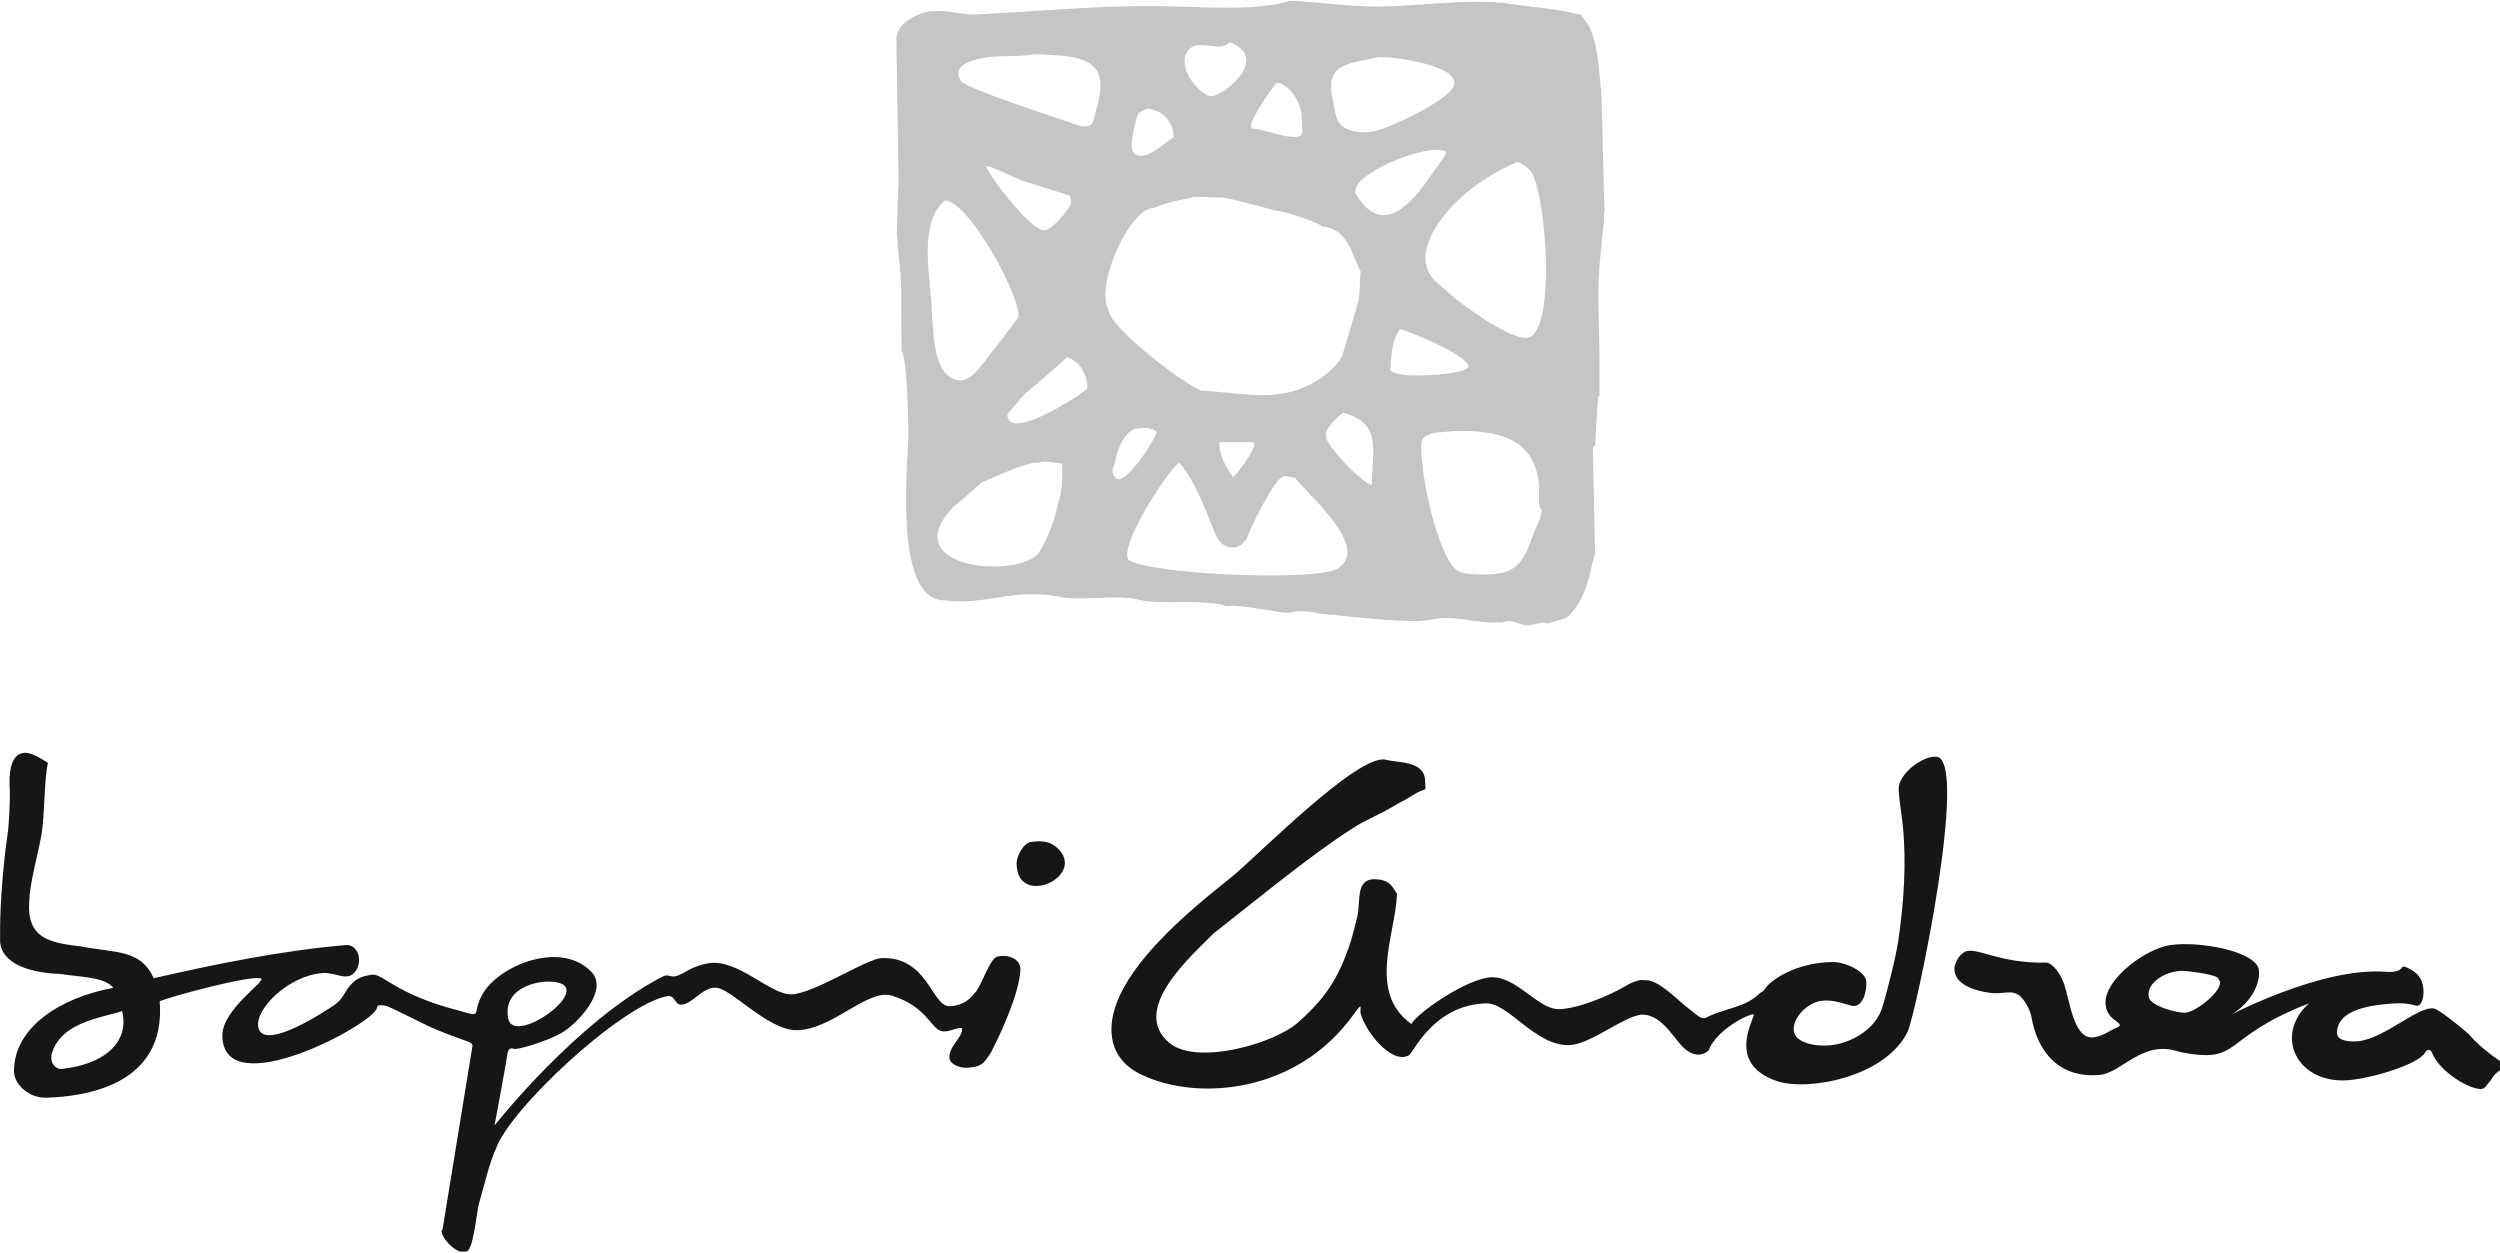 <?xml version="1.0" encoding="UTF-8"?>
<svg xmlns="http://www.w3.org/2000/svg" xmlns:xlink="http://www.w3.org/1999/xlink" width="175.8pt" height="88.1pt" viewBox="0 0 175.8 88.1" version="1.1">
<defs>
<clipPath id="clip1">
  <path d="M 0 52 L 175.801 52 L 175.801 88.102 L 0 88.102 Z M 0 52 "/>
</clipPath>
</defs>
<g id="surface1">
<path style=" stroke:none;fill-rule:evenodd;fill:rgb(76.952%,77.344%,77.344%);fill-opacity:1;" d="M 86.484 2.969 C 89.488 4.148 85.746 7.004 85.051 6.754 C 84.004 6.371 82.633 4.426 83.664 3.43 C 84.371 2.742 85.73 3.723 86.484 2.969 Z M 72.863 3.801 C 74.242 3.934 76.906 3.727 77.316 5.426 C 77.512 6.254 77.227 7.156 77.055 7.863 C 76.855 8.672 76.895 8.891 76.062 8.898 C 74.934 8.477 67.902 6.246 67.566 5.691 C 66.711 4.266 69.359 4.004 70.211 3.961 C 71.102 3.934 71.984 3.965 72.863 3.801 Z M 96.984 4.008 C 98.113 4.008 102.801 4.605 102.207 6.07 C 101.785 7.102 97.691 9.035 96.57 9.242 C 95.797 9.379 94.863 9.297 94.316 8.805 C 93.906 8.434 93.855 7.617 93.734 7.09 C 93.102 4.355 94.891 4.508 96.984 4.008 Z M 89.758 5.832 C 90.691 5.855 91.527 7.301 91.527 8.168 C 91.547 8.555 91.566 8.945 91.59 9.34 C 91.328 10.16 88.789 8.992 88.043 9.051 C 87.559 8.848 89.336 6.371 89.758 5.832 Z M 80.711 7.648 C 81.828 7.754 82.531 8.629 82.531 9.676 C 82.254 9.691 80.523 11.555 79.727 10.758 C 79.387 10.418 79.754 8.988 79.855 8.59 C 80.012 7.961 80.031 7.863 80.711 7.648 Z M 101.664 10.66 C 101.816 10.77 101.098 11.645 100.93 11.898 C 99.555 13.934 97.348 16.941 95.375 13.684 C 94.594 12.391 100.418 9.973 101.664 10.66 Z M 106.707 11.391 C 107.102 11.562 107.52 11.805 107.742 12.203 C 108.672 13.848 109.395 22.465 107.664 23.668 C 106.719 24.32 102.676 21.355 101.844 20.57 C 101.281 20.043 100.57 19.621 100.355 18.863 C 100.062 17.863 100.328 17.383 100.602 16.66 C 101.727 14.254 104.387 12.355 106.707 11.391 Z M 69.328 11.648 C 70.328 11.934 71.152 12.445 72.09 12.77 C 73.109 13.09 74.133 13.414 75.152 13.734 C 75.344 13.898 75.355 14.215 75.258 14.43 C 75.051 14.867 73.938 16.215 73.398 16.195 C 72.473 16.16 69.617 12.496 69.328 11.648 Z M 84.039 13.836 C 84.629 13.852 85.219 13.867 85.809 13.887 C 86.09 13.812 89.359 14.719 89.73 14.82 C 90.238 14.82 92.93 15.707 92.93 15.914 C 94.801 16.094 94.988 17.773 95.684 19.09 C 95.586 19.82 95.672 20.59 95.5 21.258 C 95.145 22.461 94.793 23.656 94.438 24.855 C 94.367 25.262 93.672 26.035 92.984 26.516 C 90.141 28.488 87.621 27.605 84.535 27.484 C 83.41 27.156 77.957 22.992 77.957 21.789 C 76.977 20.184 79.375 14.613 81.18 14.613 C 82.055 14.207 83.074 14.062 84.039 13.836 Z M 66.469 14.094 C 68.281 14.27 71.934 21.215 71.594 22.34 C 71.09 23.008 70.586 23.68 70.078 24.348 C 69.352 25.09 68.625 26.656 67.566 26.758 C 65.621 26.648 65.668 23.562 65.539 22.152 C 65.52 19.887 64.449 15.688 66.469 14.094 Z M 98.441 23.141 C 99.18 23.312 103.457 25.094 103.242 25.82 C 103.086 26.336 98.172 26.73 97.754 26.012 C 97.883 25.031 97.777 24.156 98.441 23.141 Z M 75.047 25.113 C 76.328 25.555 76.539 27.082 76.449 27.352 C 75.949 27.789 70.836 31.16 70.836 29.117 C 71.27 28.633 71.66 28.148 72.094 27.66 C 72.172 27.66 74.727 25.434 75.047 25.113 Z M 94.438 29.016 C 97.273 29.797 96.465 31.715 96.465 34.109 C 95.766 33.957 93.215 31.328 93.227 30.629 C 93.238 30.035 94.02 29.363 94.438 29.016 Z M 79.777 30.156 C 80.41 30.082 80.879 30.004 81.336 30.367 C 81.27 30.852 79.055 34.336 78.43 33.602 C 77.969 33.059 78.477 32.637 78.477 32.133 C 78.695 31.359 79.059 30.516 79.777 30.156 Z M 102.133 30.312 C 105.211 30.23 107.898 30.703 108.227 34.113 C 108.254 34.387 108.113 35.828 108.422 35.828 C 108.336 36.57 108.082 36.871 107.863 37.484 C 107.129 39.523 106.703 40.477 104.156 40.398 C 103.625 40.379 102.758 40.379 102.383 40.043 C 101.012 38.812 99.891 33.348 99.941 31.293 C 99.965 30.262 101.348 30.457 102.133 30.312 Z M 85.754 31.094 C 86.516 31.094 87.281 31.094 88.043 31.094 C 88.754 31.094 86.691 33.77 86.691 33.535 C 86.254 32.918 85.668 31.926 85.754 31.094 Z M 74.68 32.602 C 74.711 33.555 74.734 34.539 74.402 35.363 C 74.305 36.188 73.434 38.668 72.773 39.148 C 70.664 40.668 63.055 39.754 67.078 35.605 C 67.328 35.441 69.062 33.902 69.066 33.902 C 69.887 33.598 72.34 32.379 73.07 32.551 C 73.281 32.34 74.34 32.566 74.68 32.602 Z M 82.949 32.551 C 84.23 34.105 84.906 36.277 85.547 37.746 C 86.008 38.66 87.129 38.797 87.68 37.852 C 87.945 37.094 89.461 33.961 90.156 33.547 C 90.438 33.379 90.777 33.59 91.059 33.59 C 91.906 34.738 96.426 38.473 94.074 39.98 C 92.637 40.895 80.977 40.418 79.367 39.379 C 78.598 38.352 82.484 32.551 82.949 32.551 Z M 90.695 0.055 C 88.246 0.871 83.688 0.418 80.883 0.418 C 76.852 0.418 72.598 0.828 68.703 1.012 C 67.371 1.07 66.043 0.488 64.828 0.938 C 64.305 1.129 63.043 1.629 63.035 2.812 C 63.086 6.156 63.137 9.504 63.188 12.844 C 63.109 14.023 63.105 15.27 63.066 16.469 C 63.164 17.566 63.266 18.66 63.363 19.758 C 63.375 21.387 63.391 23.016 63.398 24.648 C 63.824 25.379 63.84 29.309 63.879 30.473 C 63.844 32.695 62.809 42.219 66.414 42.219 C 69.254 42.602 71.176 41.344 74.473 41.957 C 76.246 42.281 78.043 41.828 79.832 42.113 C 81.359 42.629 84.762 42.035 86.277 42.645 C 86.723 42.398 89.832 43.102 90.695 43.102 C 91.43 42.809 92.441 43.113 93.188 43.184 C 95.402 43.398 97.551 43.676 99.793 43.676 C 100.105 43.641 100.414 43.605 100.727 43.57 C 101.945 43.223 103.637 43.777 104.887 43.777 C 105.094 43.777 105.301 43.777 105.512 43.777 C 105.613 43.762 105.719 43.746 105.824 43.727 C 106.414 43.543 106.914 43.988 107.484 43.988 C 107.57 43.969 107.66 43.957 107.746 43.934 C 107.988 43.883 108.23 43.836 108.473 43.777 C 108.492 43.777 108.508 43.777 108.527 43.777 C 108.629 43.797 108.734 43.812 108.836 43.836 C 109.246 43.715 109.652 43.602 110.062 43.484 C 111.133 42.828 111.738 40.895 111.945 39.723 C 112.016 39.445 112.094 39.168 112.164 38.891 C 112.113 36.414 112.062 33.938 112.008 31.461 C 112.062 31.422 112.113 31.391 112.164 31.352 C 112.234 30.191 112.305 29.031 112.371 27.871 C 112.406 27.871 112.441 27.871 112.477 27.871 C 112.477 27.852 112.477 27.84 112.477 27.816 C 112.477 27.004 112.477 26.191 112.473 25.379 C 112.473 23.09 112.309 20.82 112.48 18.621 C 112.562 17.754 112.648 16.891 112.73 16.023 C 112.852 15.59 112.73 15.152 112.855 14.719 C 112.77 14.695 112.672 7.152 112.602 6.504 C 112.41 4.785 112.402 3.316 111.766 1.871 C 111.57 1.594 111.375 1.32 111.18 1.043 C 110.711 0.941 110.242 0.84 109.773 0.738 C 108.367 0.555 106.965 0.371 105.559 0.188 C 102.668 -0.039 99.879 0.414 97.086 0.461 C 94.949 0.488 92.715 0.121 90.695 0.055 Z M 90.695 0.055 "/>
<g clip-path="url(#clip1)" clip-rule="nonzero">
<path style=" stroke:none;fill-rule:evenodd;fill:rgb(8.228%,8.617%,8.617%);fill-opacity:1;" d="M 71.488 60.707 C 71.488 63.922 76.5 61.613 74.344 59.621 C 73.984 59.289 73.465 59.059 72.512 59.203 C 71.941 59.285 71.488 60.246 71.488 60.707 Z M 85.328 65.648 C 88.465 63.191 92.223 60.086 95.145 58.227 C 96.062 57.645 97.09 57.238 97.953 56.715 C 98.488 56.387 98.809 56.27 99.367 55.91 C 100.375 55.258 100.254 55.867 100.211 54.863 C 100.152 53.48 98.246 53.648 97.477 53.43 C 95.559 52.891 88.324 60.297 86.543 61.723 C 83.977 63.777 78.156 68.363 78.156 72.379 C 78.156 73.914 78.965 74.961 80.305 75.59 C 84.277 77.461 91.262 76.871 95.227 71.281 C 95.895 70.34 95.598 70.965 95.684 71.289 C 96.004 72.484 97.828 74.891 99.078 74.207 C 99.395 74.031 100.789 70.672 104.496 70.555 C 106.07 70.508 107.969 73.555 110.332 73.492 C 111.824 73.457 114.094 71.508 115.414 71.352 C 117 71.305 117.77 73.297 118.656 73.891 C 119.18 74.242 119.648 74.273 120.148 73.883 C 120.559 72.656 122.5 71.469 123.285 71.32 C 123.66 71.246 121.121 74.695 124.93 76.016 C 127.094 76.762 132.578 75.758 134.141 72.559 C 134.711 71.387 138.57 53.129 136.117 53.211 L 136.012 53.211 C 135.102 53.238 133.516 54.43 133.516 55.461 C 133.516 56.027 133.727 57.309 133.801 58.008 C 134.074 60.676 133.875 63.473 133.504 66.043 C 133.32 67.328 132.73 69.578 132.402 70.727 C 131.91 72.465 130.082 73.34 128.797 73.496 C 127.828 73.617 126.129 73.395 126.129 72.383 C 126.121 71.543 127.055 70.531 128.074 70.379 C 128.871 70.262 129.73 70.602 130.18 70.719 C 130.98 70.93 131.312 69.676 131.234 68.988 C 131.156 68.289 129.723 67.629 128.848 67.652 C 127.57 67.652 125.68 68.059 124.379 69.219 C 124.098 69.492 124.105 69.664 123.773 69.82 C 122.766 70.84 121.371 70.895 120.168 71.465 C 119.66 71.781 119.48 71.477 118.887 71.035 C 117.977 70.355 116.664 68.898 115.715 68.926 C 115.605 68.93 115.496 68.91 115.387 68.914 C 115.316 68.914 114.84 69.016 114.371 69.301 C 113.191 70.016 110.938 70.941 109.633 70.965 C 108.145 70.984 106.652 68.648 104.859 68.723 C 103.141 68.793 99.512 71.336 99.262 72.016 C 96.129 69.793 98.133 65.734 98.238 62.852 C 97.922 62.387 97.785 61.969 97.012 61.852 C 95.215 61.59 95.727 63.301 95.438 64.48 C 95.121 65.777 94.996 66.301 94.547 67.414 C 93.758 69.379 92.742 70.613 91.246 71.926 C 89.574 73.391 84.223 74.926 82.254 73.359 C 79.367 70.98 83.898 67.129 85.328 65.648 Z M 39.5 72.629 C 40.621 71.977 42.824 69.629 41.586 68.34 C 39.473 66.137 35.234 67.828 34.008 69.785 C 33.066 71.293 34.109 71.609 32.266 71.062 C 27.777 69.922 26.906 68.406 26.133 68.543 C 25.363 68.676 25.012 68.781 24.449 69.508 C 24.082 70.094 24 70.336 23.438 70.723 C 23.117 70.941 18.52 74.035 18.164 72.234 C 17.914 70.957 20.281 68.609 22.676 68.426 C 23.617 68.352 24.441 69.078 24.996 68.301 C 25.555 67.527 25.137 66.383 24.32 66.457 C 19.883 66.832 15.164 67.789 10.812 68.789 C 9.887 66.758 8.203 67.027 5.695 66.555 C 3.574 66.289 1.797 66.059 2.07 63.238 C 2.07 62.219 2.734 59.812 2.926 58.641 C 3.152 57.254 3.098 54.84 3.371 53.645 C 3.02 53.422 2.277 52.918 1.742 52.938 C 0.707 52.969 0.621 54.465 0.684 55.445 C 0.723 55.984 0.648 57.918 0.527 58.707 C 0.27 60.363 0.008 63.441 0.008 65.254 L 0.008 66.23 C 0.156 67.926 2.43 68.43 4.242 68.488 C 5.703 68.719 7.371 68.695 7.965 69.465 C 4.215 70.156 0.984 72.258 0.984 75.32 C 0.984 76.297 2.086 77.23 3.262 77.191 C 5.859 77.113 11.703 76.379 11.23 70.414 C 11.742 70.141 17.777 68.504 18.363 68.816 C 18.703 68.992 15.637 70.988 15.637 72.801 C 15.637 77.762 26.414 71.945 26.508 70.859 C 26.531 70.555 27.121 70.734 27.246 70.762 C 27.371 70.789 29.785 71.996 30.125 72.156 C 30.945 72.543 32.141 72.969 32.965 73.266 C 33.09 73.312 33.242 73.434 33.223 73.555 L 31.121 86.441 L 31.051 86.543 C 31.051 87.105 32.012 88.031 32.461 88.016 L 32.785 88.004 C 33.293 87.988 33.516 85.176 33.684 84.625 C 33.977 83.629 34.453 81.625 34.871 80.789 C 35.793 78.047 43.66 70.676 46.922 70.047 C 47.48 69.969 47.434 70.629 47.863 70.648 C 48.621 70.688 49.355 69.445 50.277 69.457 C 51.309 69.371 53.945 72.434 55.98 72.441 C 58.516 72.457 60.973 69.504 62.711 70.012 C 65.289 70.809 65.465 72.477 66.328 72.527 C 66.84 72.555 67.223 72.254 67.613 72.289 C 67.691 72.297 67.637 72.555 67.609 72.629 C 67.34 73.27 66.762 73.648 66.762 74.359 C 66.762 74.828 67.457 75.098 67.953 75.086 C 69.137 75.043 69.23 74.664 69.672 74.031 C 70.41 72.621 71.645 69.91 71.754 68.234 C 71.809 67.379 70.801 67.086 70.113 67.273 C 69.578 67.422 68.988 69.438 68.523 69.848 C 67.832 70.781 66.844 70.766 66.699 70.754 C 65.508 70.645 65.191 67.27 62.008 67.371 C 60.926 67.406 57.258 69.871 55.66 69.922 C 54.176 69.969 51.938 67.445 49.887 67.727 C 49.332 67.805 48.766 68.004 48.199 68.34 C 47.02 69.039 47.23 68.332 46.516 68.715 C 40.508 71.836 34.777 79.148 34.777 79.137 C 34.871 78.645 35.594 74.746 35.66 74.254 C 35.676 74.164 35.695 73.578 36.129 73.754 C 36.367 73.855 38.484 73.219 39.5 72.629 Z M 151.098 70.105 C 150.93 69.129 152.215 68.309 153.398 68.27 C 153.738 68.262 156.039 68.527 155.992 68.84 C 156.648 69.406 154.453 71.188 153.66 71.215 C 153.082 71.23 151.211 70.754 151.098 70.105 Z M 165.785 73.223 C 165.375 73.254 164.336 73.258 164.336 72.629 C 164.336 70.93 166.91 70.676 168.113 70.578 C 168.668 70.527 169.246 70.527 169.879 70.715 C 170.254 70.82 170.406 70.242 170.418 69.836 C 170.453 68.727 169.859 68.289 169.176 68.004 C 168.738 67.816 169.133 68.434 167.777 68.336 C 163.227 67.984 156.715 71.441 156.727 71.434 C 157.859 70.879 158.941 69.559 158.852 68.262 C 158.754 66.898 154.648 66.152 152.605 66.461 C 150.91 66.711 148.145 68.746 148.059 70.418 C 147.988 71.809 149.531 71.902 148.926 72.234 C 148.422 72.414 147.941 72.848 147.242 72.941 C 145.758 73.145 145.555 70.195 145.086 69.035 C 144.734 68.164 144.211 67.723 143.926 67.691 C 140.449 67.773 138.906 66.48 138.109 66.965 C 137.727 67.195 137.426 67.766 137.434 68.145 C 137.457 69.242 138.848 69.684 140.023 69.828 C 140.867 69.926 141.469 69.559 142.039 70.039 C 142.359 70.312 142.762 70.996 142.84 71.461 C 143.27 73.996 144.809 75.828 147.625 75.59 C 149.227 75.461 150.652 73.059 153.242 73.965 C 157.75 74.863 155.984 73.035 162.367 70.555 C 159.898 72.793 161.484 76.082 164.883 75.973 C 166.523 75.922 170.066 74.867 170.527 74.023 C 170.652 73.797 170.902 73.715 171.035 74.059 C 171.48 75.215 173.387 76.523 174.434 76.582 C 174.754 76.594 174.914 76.219 175.184 75.918 C 175.547 75.281 175.852 75.379 175.879 75.062 C 175.895 74.895 175.852 74.738 175.766 74.59 C 175.211 74.227 174.238 73.465 173.715 72.84 C 173.543 72.621 171.867 71.262 171.324 70.977 C 170.328 70.445 167.75 73.062 165.785 73.223 Z M 35.734 71.609 C 35.379 69.664 37.348 69.059 38.461 69.027 C 42.602 68.965 36.129 73.754 35.734 71.609 Z M 3.609 74.207 L 3.609 74.434 C 3.609 74.859 4.027 75.266 4.434 75.152 C 7.105 74.863 9.148 73.445 8.59 71.098 C 7.23 71.57 4.203 71.84 3.609 74.207 Z M 3.609 74.207 "/>
</g>
</g>
</svg>
